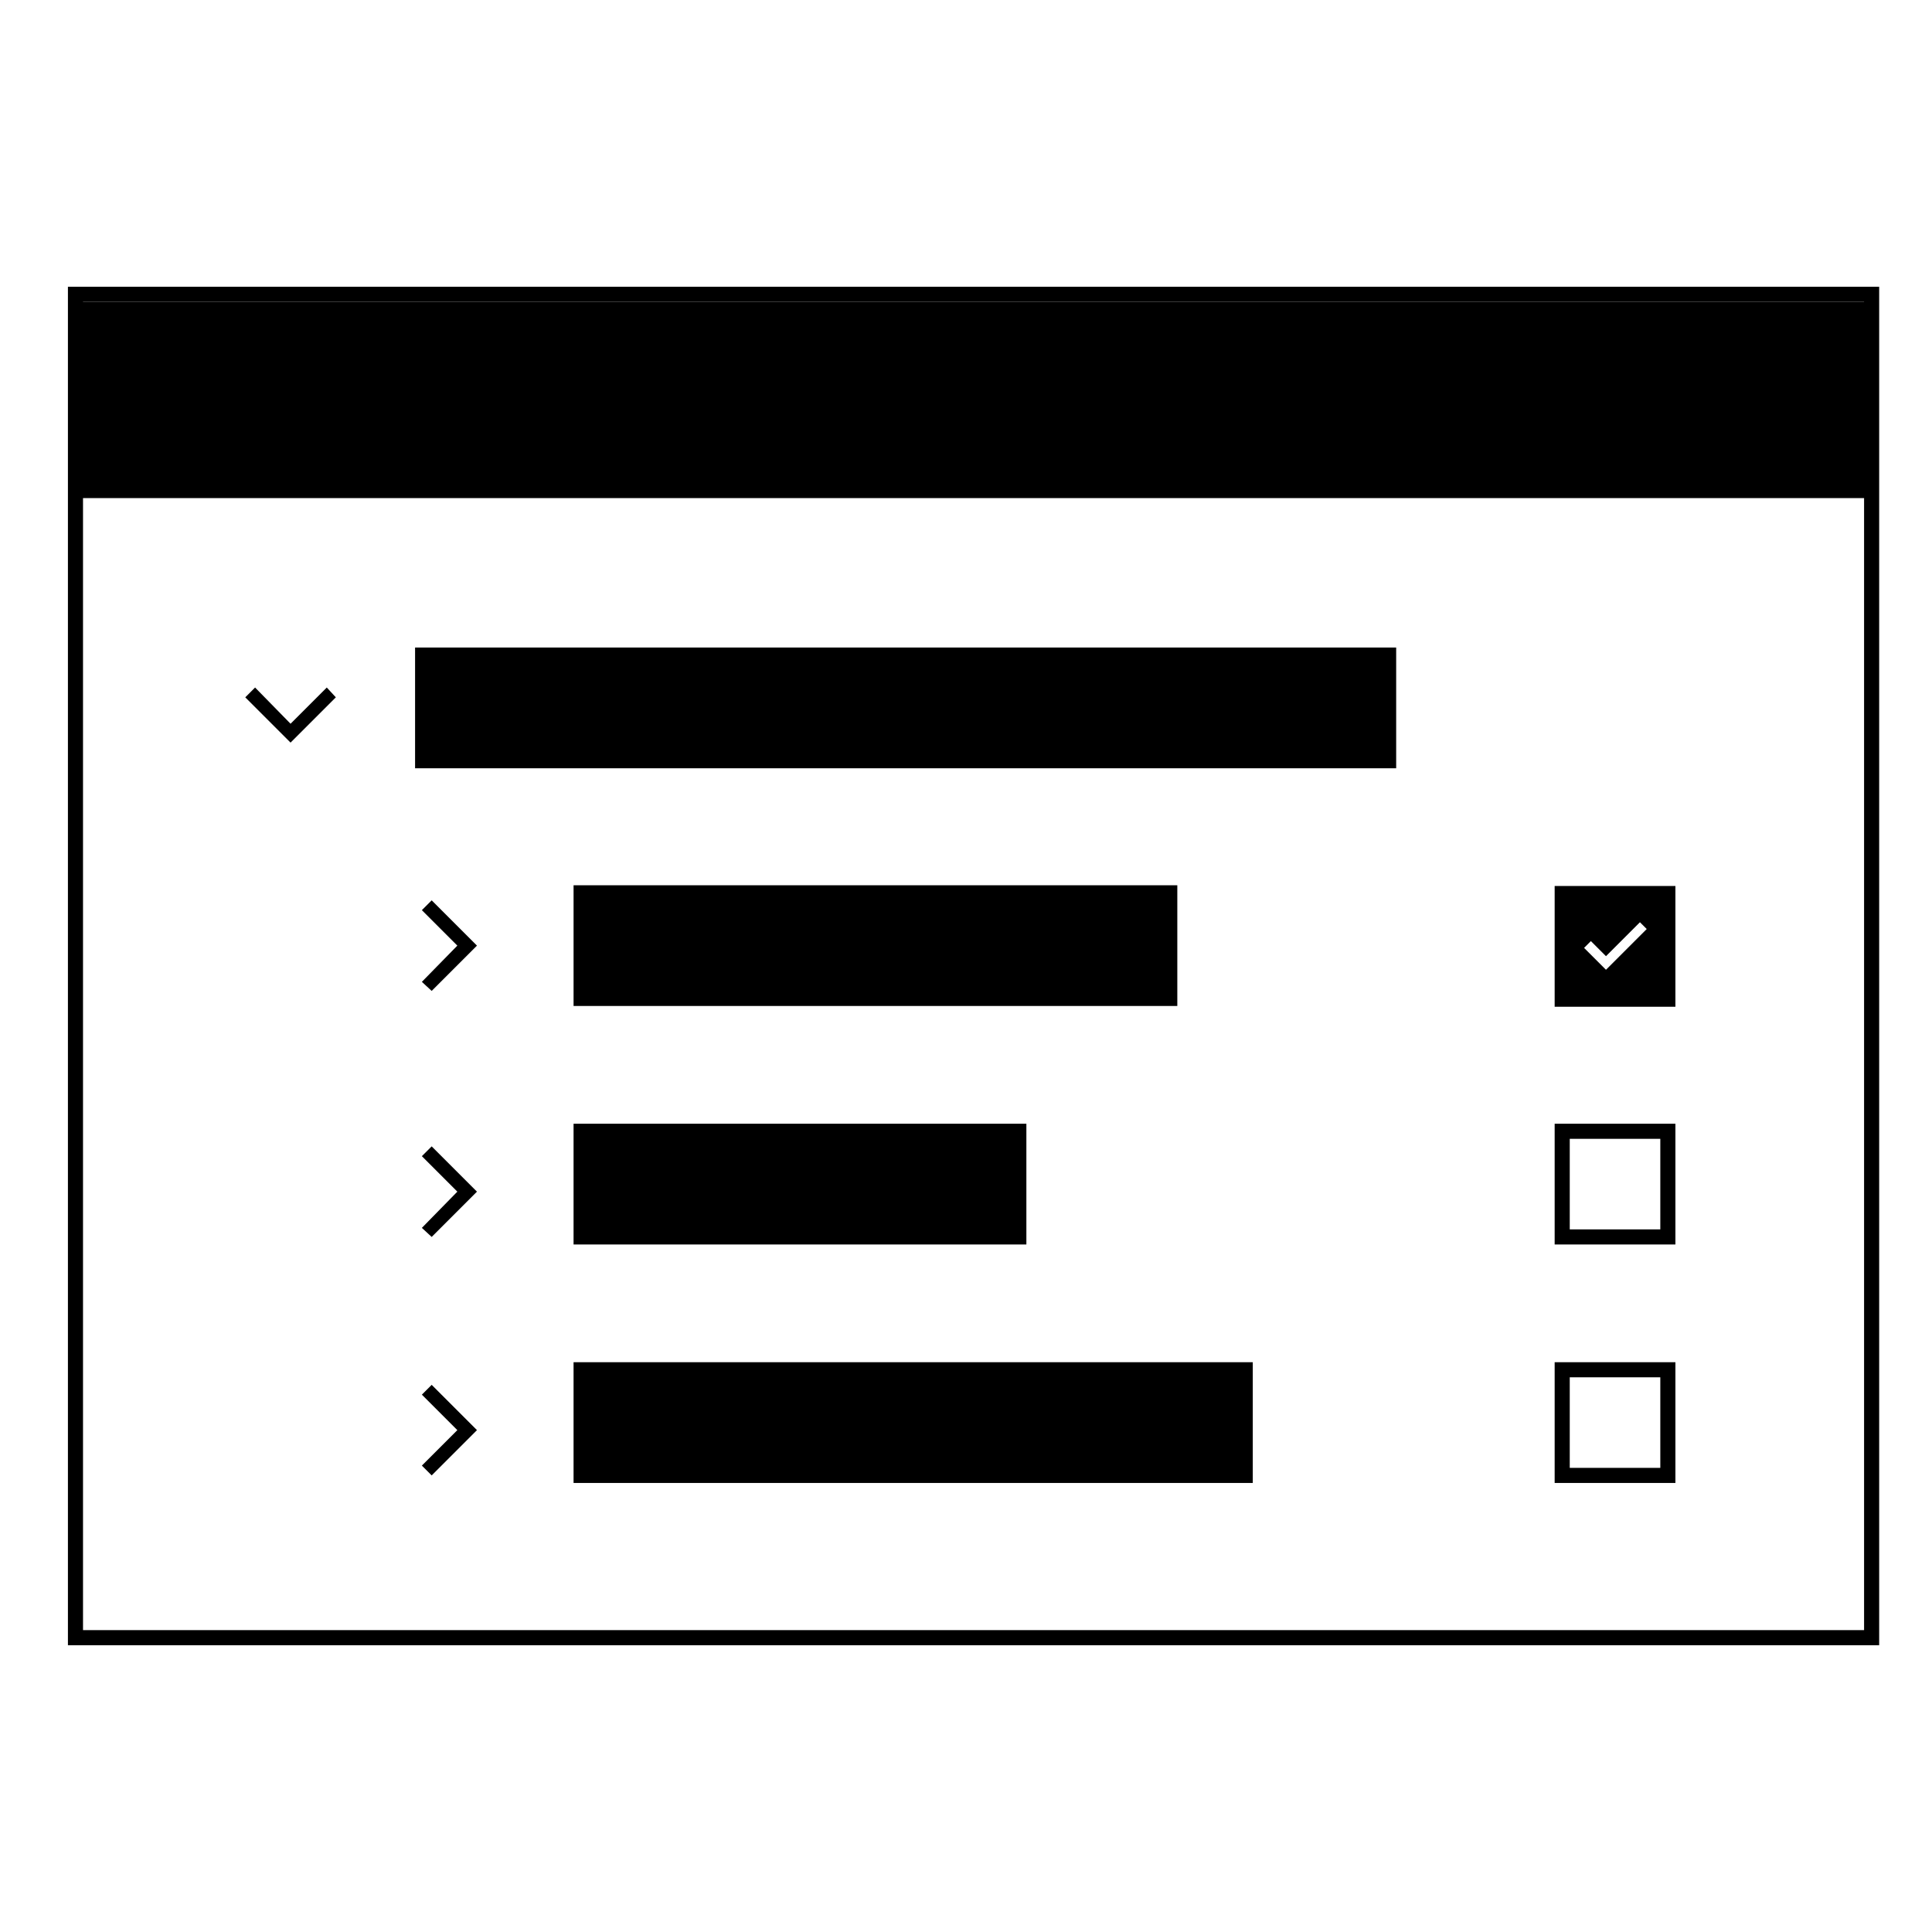 <svg xmlns="http://www.w3.org/2000/svg" viewBox="0 0 256 256"><path class="ba-graphics-gray1" d="M10 40H248V64H10z"/><path class="ba-graphics-gray80" d="M9,38v180h240V38H9z M247,216H11V66h236V216z M247,64H11V40h236V64z"/><path class="ba-graphics-gray1" d="M55 85.8H185V101.8H55z"/><path class="ba-graphics-gray80" d="M38.5 98.4L32.5 92.4 33.8 91.1 38.5 95.9 43.3 91.1 44.5 92.4z"/><path class="ba-graphics-gray1" d="M76 148.9H136V164.9H76z"/><path class="ba-graphics-gray80" d="M63.2 157.9L57.2 163.9 55.9 162.7 60.6 157.9 55.9 153.2 57.2 151.9z"/><path class="ba-graphics-gray80" d="M206,180.5v16h16v-16H206z M220,194.5h-12v-12h12V194.5z"/><path class="ba-graphics-gray1" d="M76 180.5H166V196.5H76z"/><path class="ba-graphics-gray80" d="M63.2 189.5L57.2 195.5 55.9 194.2 60.6 189.5 55.9 184.8 57.2 183.5z"/><path class="ba-graphics-gray80" d="M63.2 125.3L57.2 131.3 55.9 130.1 60.6 125.3 55.9 120.6 57.2 119.3z"/><path class="ba-graphics-gray80" d="M206,148.9v16h16v-16H206z M220,162.9h-12v-12h12V162.9z"/><path class="ba-graphics-highlight" d="M206,117.4v16h16v-16C222,117.4,206,117.4,206,117.4z M212.8,128.5l-2.9-2.9l0.9-0.9l2,2 l4.5-4.5l0.9,0.9L212.8,128.5z M76,117.3h80v16H76V117.3z"/></svg>